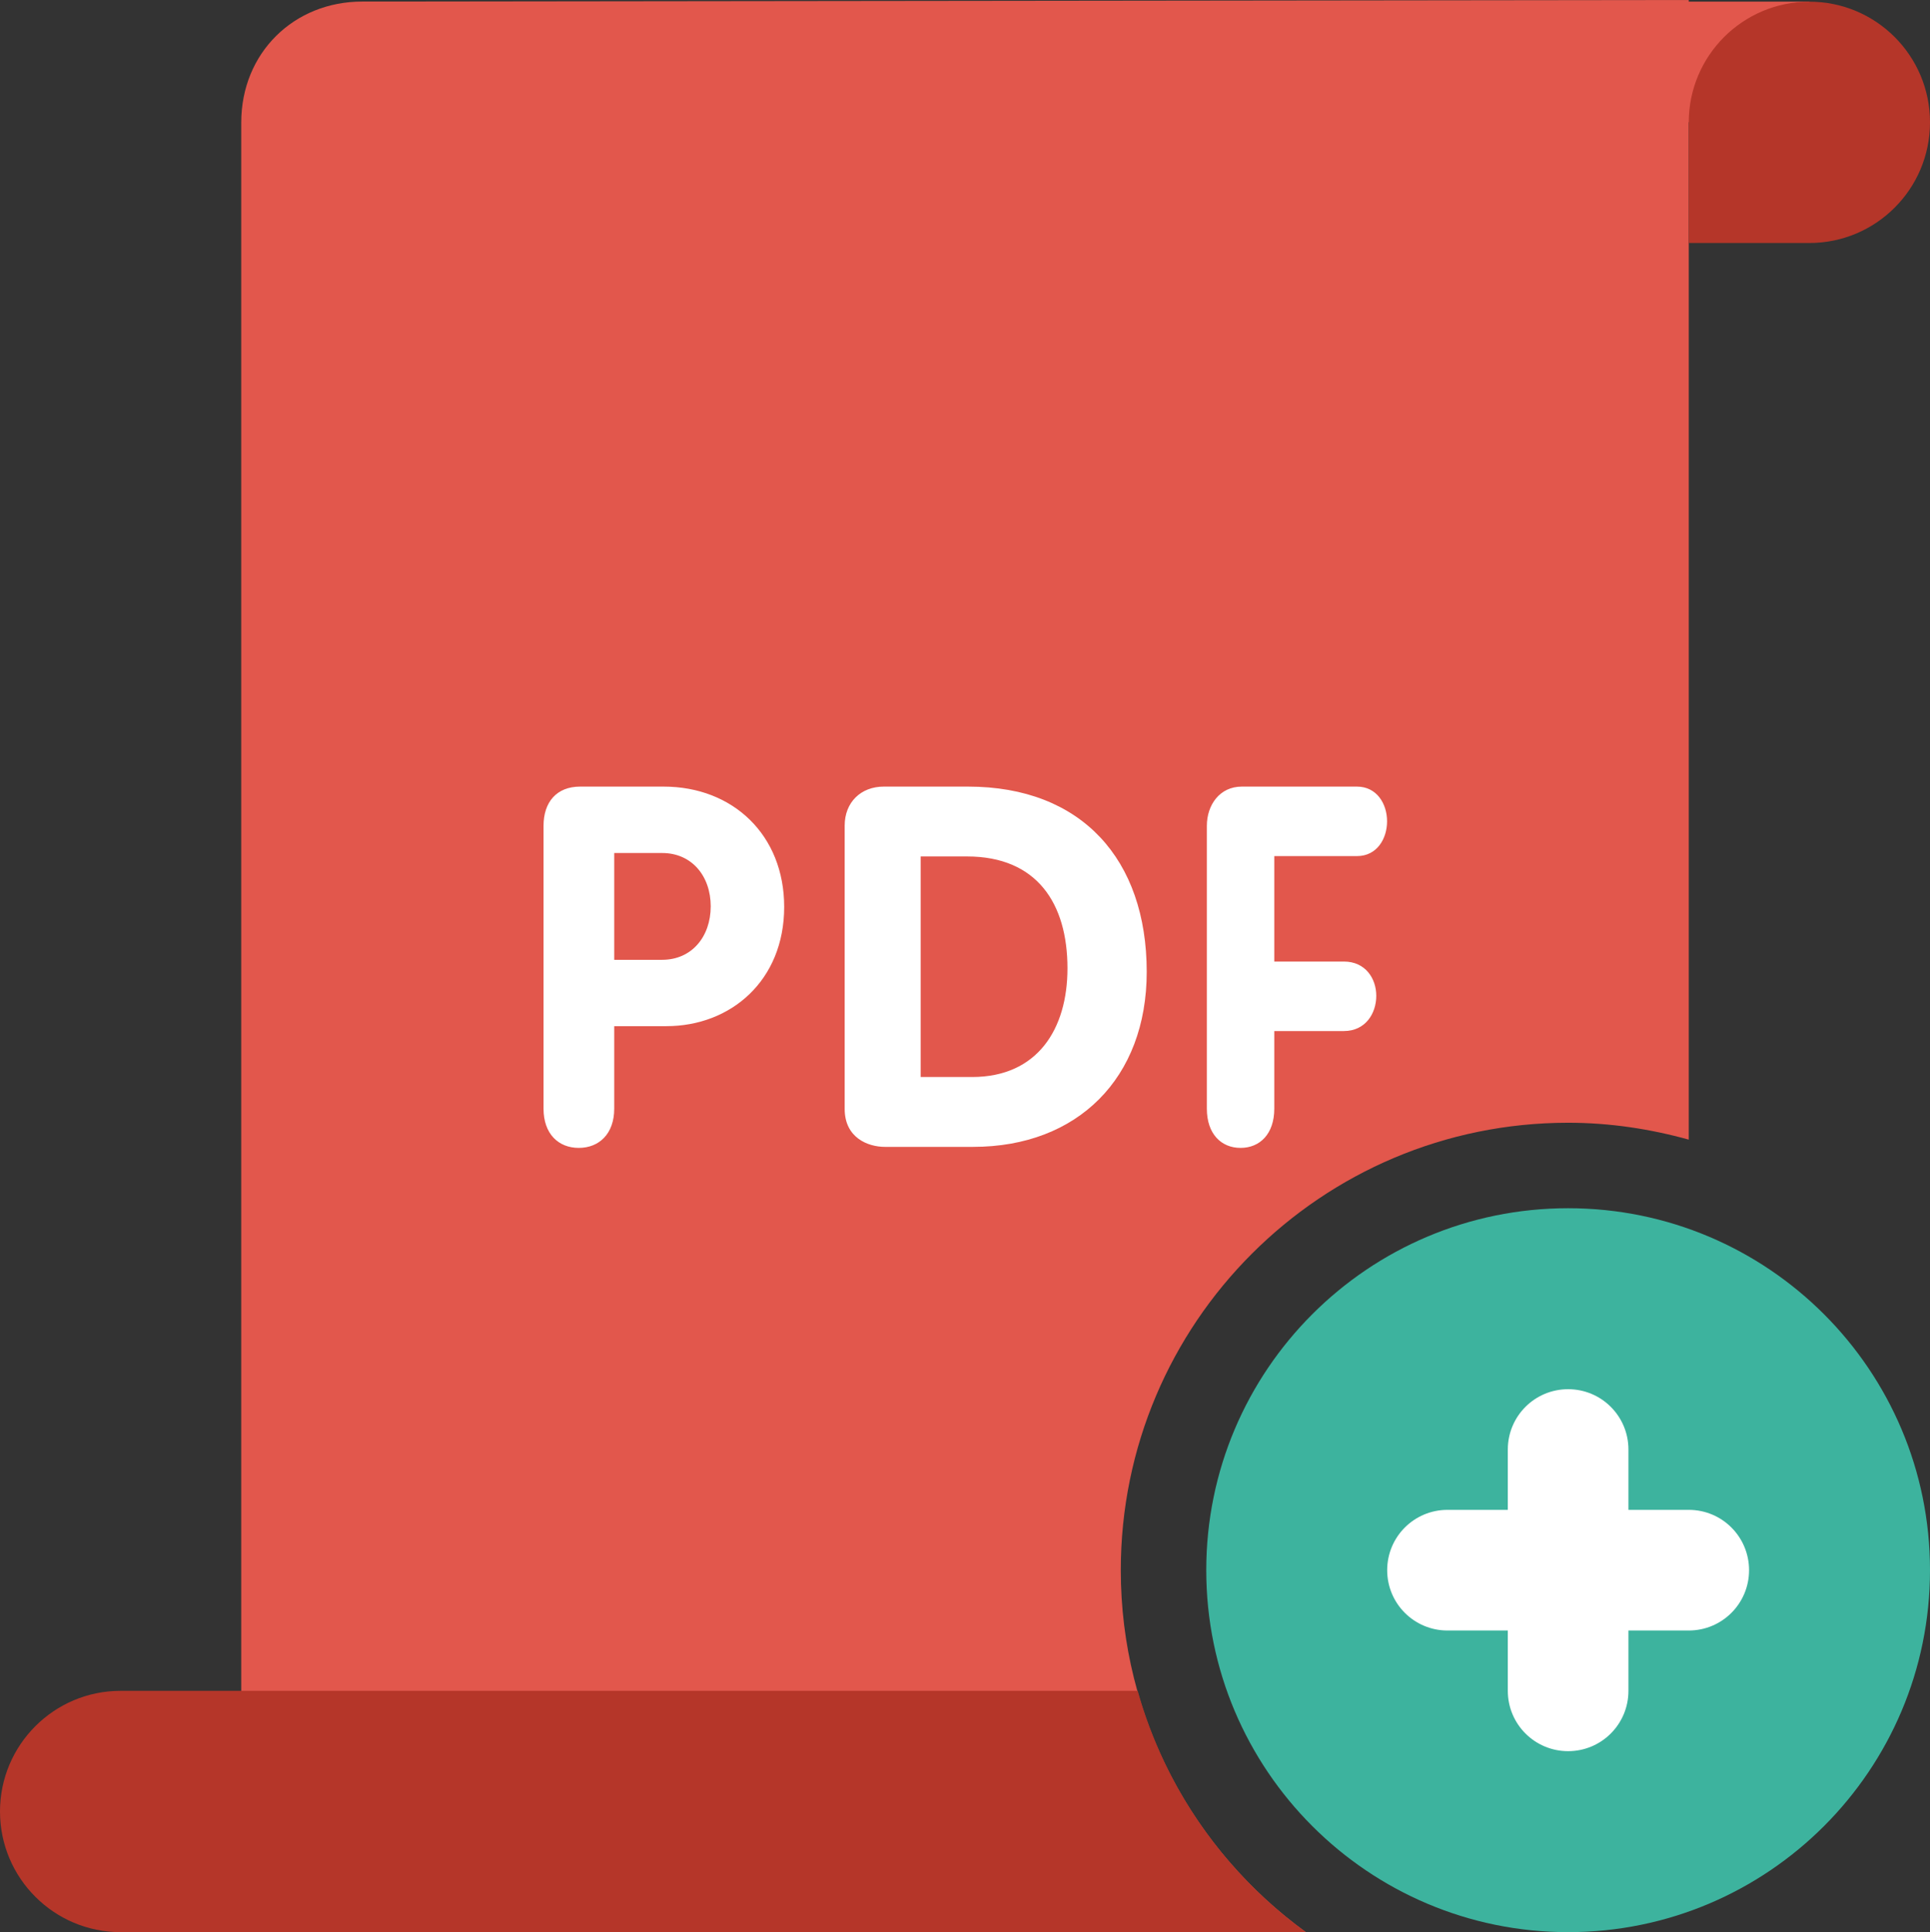 <svg xmlns="http://www.w3.org/2000/svg" width="32" height="32.027"><rect width="100%" height="100%" fill="#333333" stroke="none"/><path fill="#E2574C" d="M18.583 26.028c0-4.097 3.321-7.417 7.417-7.417.693 0 1.363.103 2 .28v-16.864h2v-2h-2v-.027s-16.227.02-21.995.026c-1.131 0-2.005.85-2.005 2.005v29.996h17.65c-1.855-1.348-3.067-3.529-3.067-5.999z"/><path fill="#B53629" d="M30 .028c-1.104 0-2 .896-2 2v2h2c1.104 0 2-.896 2-2 0-1.105-.896-2-2-2z"/><path fill="#3DB39E" d="M26 20.028c3.314 0 6 2.686 6 6 0 3.312-2.686 6-6 6-3.312 0-6-2.688-6-6 0-3.314 2.688-6 6-6z"/><path fill="#fff" d="M28 25.028h-1v-1c0-.553-.447-1-1-1s-1 .447-1 1v1h-1c-.553 0-1 .447-1 1s.447 1 1 1h1v1c0 .553.447 1 1 1s1-.447 1-1v-1h1c.553 0 1-.447 1-1s-.447-1-1-1z"/><path fill="#B53629" d="M18.863 28.028h-16.863c-1.104 0-2 .896-2 2s.896 2 2 2h19.652c-1.336-.97-2.332-2.37-2.789-4z"/><path fill="#fff" d="M22.498 14.191c.336 0 .5-.293.5-.576 0-.293-.172-.576-.5-.576h-1.908c-.371 0-.58.309-.58.65v4.689c0 .418.238.65.559.65s.559-.232.559-.65v-1.287h1.154c.359 0 .537-.293.537-.584 0-.285-.178-.568-.537-.568h-1.154v-1.748h1.37zm-6.449-1.152h-1.396c-.379 0-.648.26-.648.646v4.697c0 .479.387.629.666.629h1.463c1.734 0 2.879-1.141 2.879-2.902-.001-1.861-1.077-3.07-2.964-3.07zm.068 4.814h-.852v-3.656h.768c1.16 0 1.666.779 1.666 1.854 0 1.005-.496 1.802-1.582 1.802zm-5.115-4.814h-1.383c-.391 0-.607.258-.607.65v4.689c0 .418.248.65.584.65s.588-.232.588-.65v-1.368h.865c1.07 0 1.953-.758 1.953-1.977 0-1.193-.852-1.994-2-1.994zm-.023 2.871h-.795v-1.77h.795c.492 0 .805.383.805.885-.001.5-.313.885-.805.885z"/></svg>